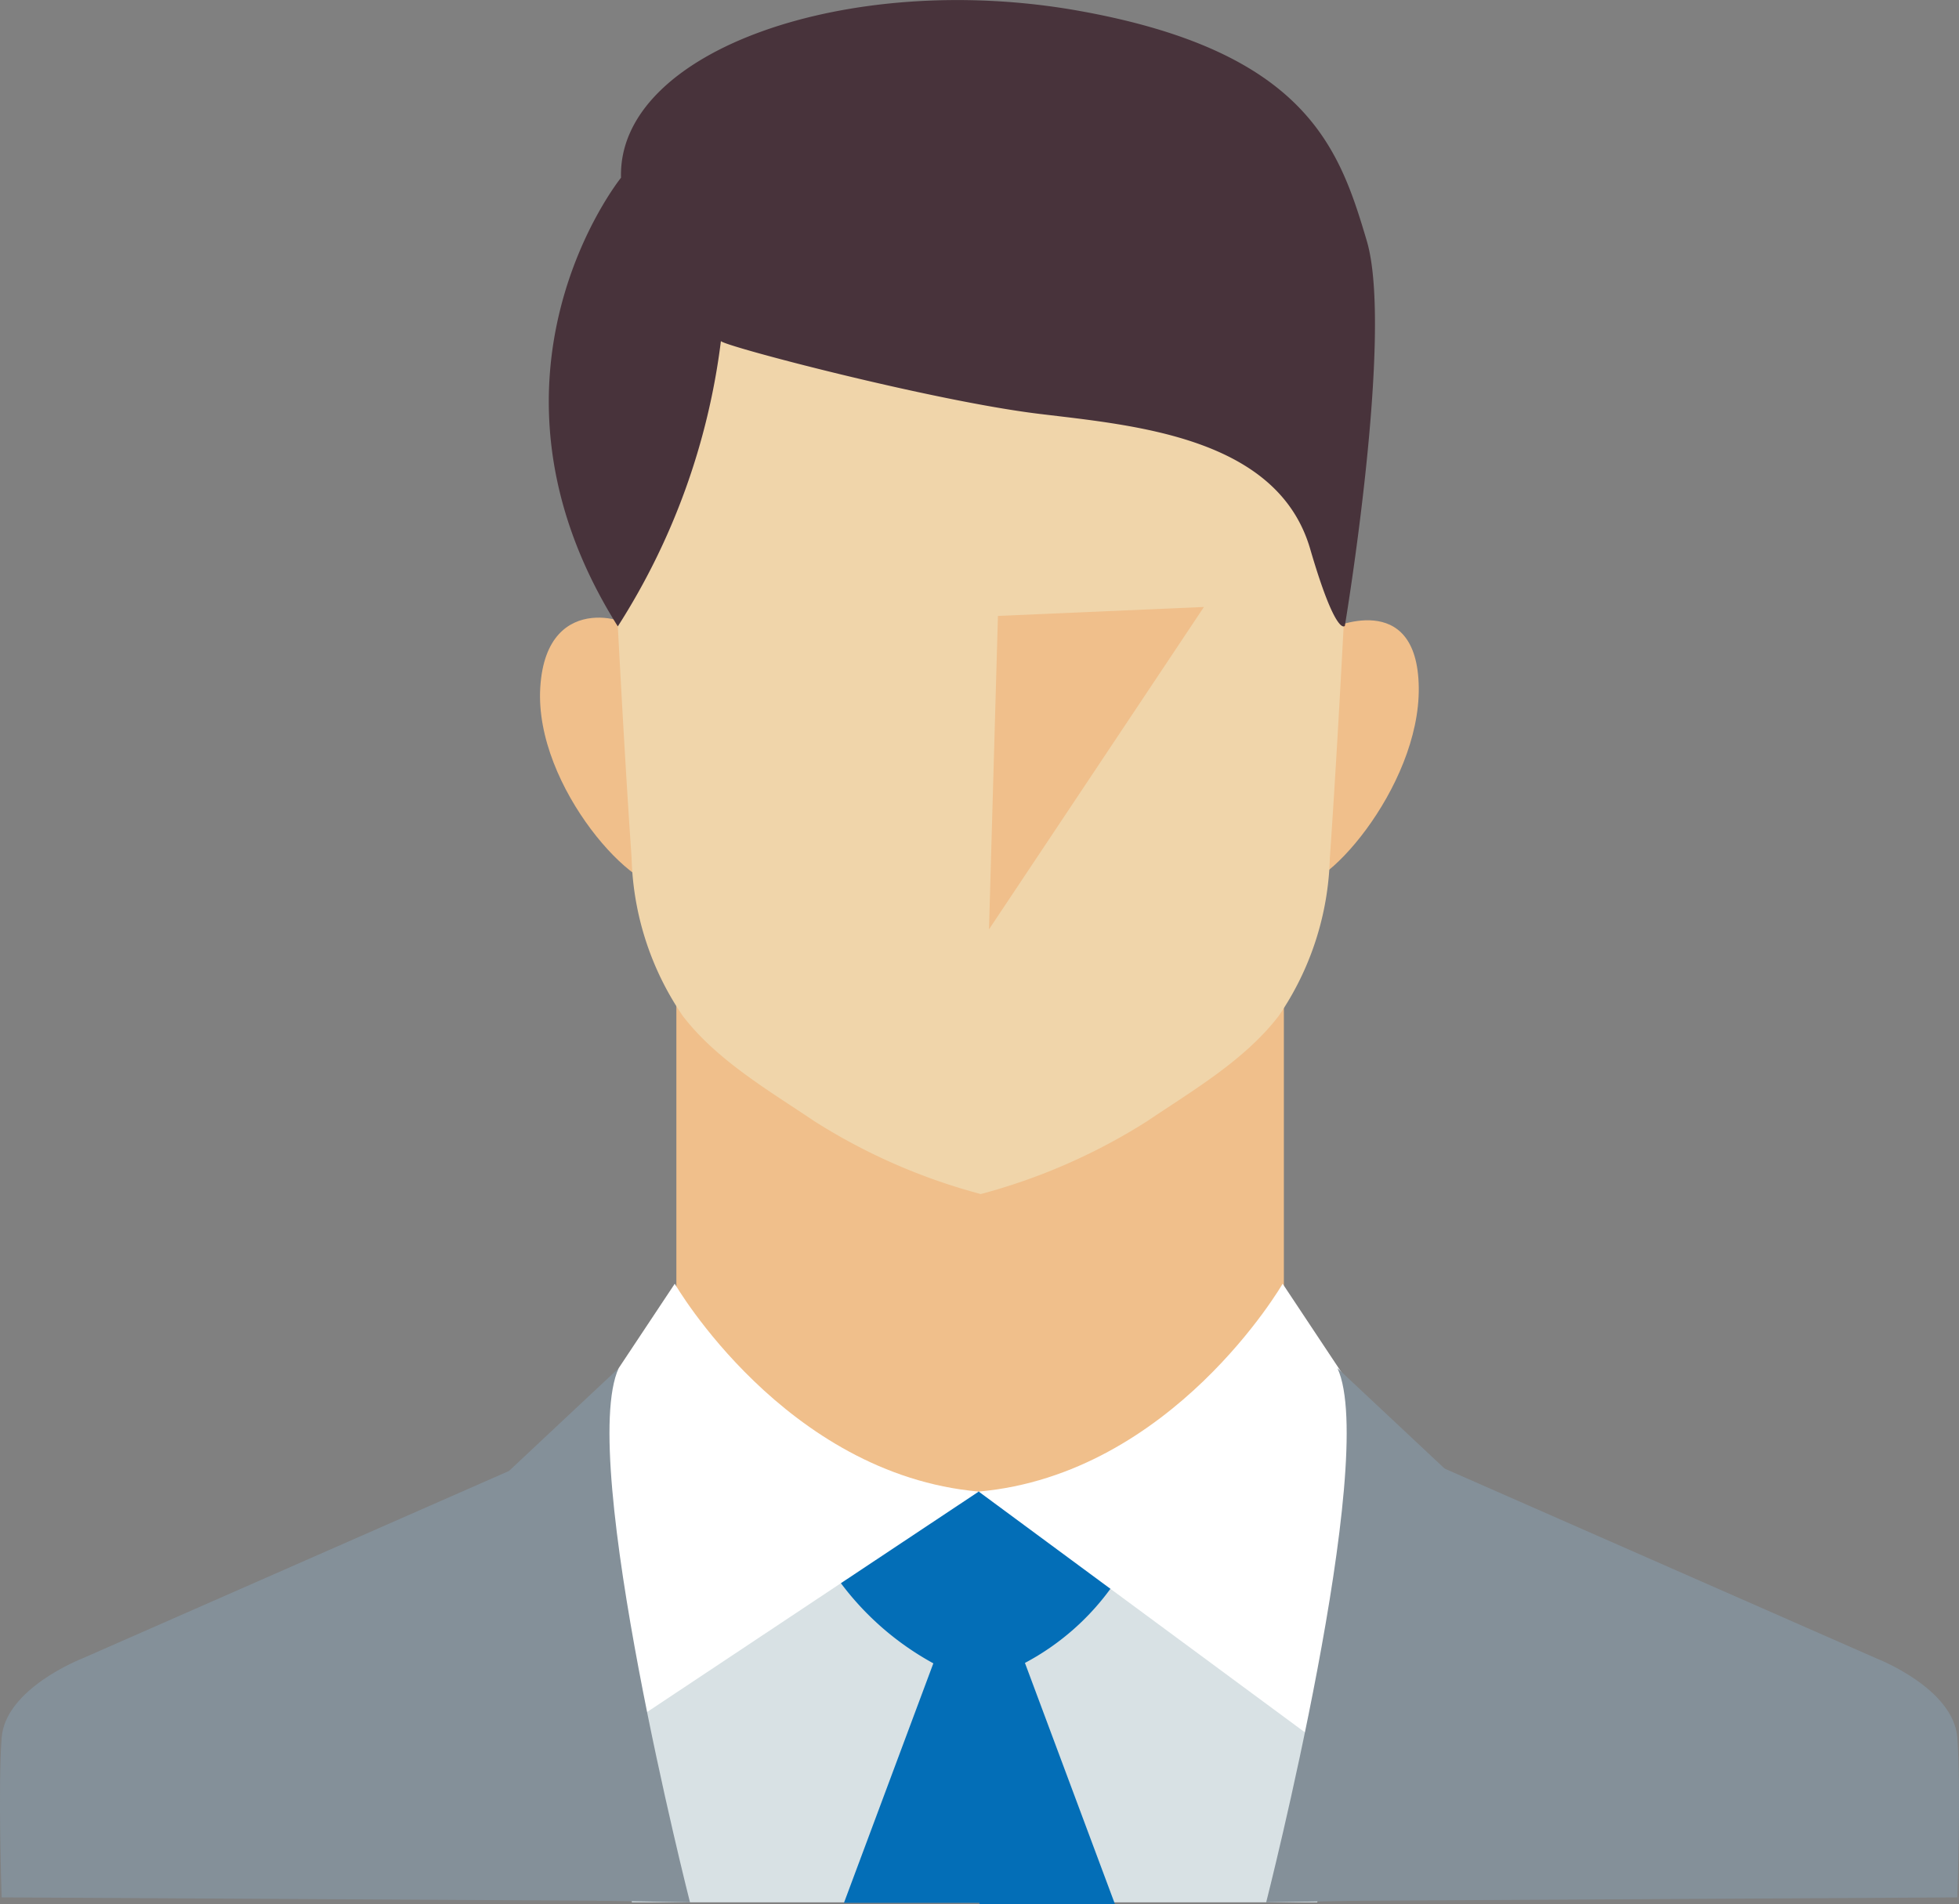 <svg xmlns="http://www.w3.org/2000/svg" width="109.366" height="106.314"><rect width="100%" height="100%" fill="#808080" stroke="none"/><defs><style>.a{fill:#849099}.b{fill:#f0bf8b}.f{fill:#fff}</style></defs><path class="a" d="M109.274 97.023c-.208-2.763-4.49-4.42-4.49-4.42l-34.1-14.989-16 .546-16-.546L4.582 92.6S.3 94.26.092 97.023s0 8.911 0 8.911l53.578.3v.011h2.026v-.011l53.578-.3s.207-6.148 0-8.911z"/><path class="b" d="M37.76 53.714v19.617l9.463 12.917 17.337 1.588 7.115-15.265V53.714H37.76z"/><path d="M33.825 82.725c.069.484 1.448 23.485 1.448 23.485H73.54l4.144-21.275-21.965-1.45-6.078-.76z" fill="#d8e1e4"/><path class="b" d="M35.135 35.11c.683-.27-4.622-2.436-4.973 3.27-.343 5.585 5.526 11.881 7.114 10.983S35.135 35.11 35.135 35.11zm39.098 0s4.9-2.325 4.973 3.27-5.526 11.881-7.115 10.983 2.142-14.253 2.142-14.253z"/><path d="M75.452 19.885A16.36 16.36 0 0 0 70.26 9.653 21.6 21.6 0 0 0 63.5 5.2a24.619 24.619 0 0 0-13.868-1.136c-7.532 1.546-15.28 8.023-15.74 16.084-.258 4.533.3 9.164.539 13.693.249 4.69.506 9.38.83 14.065a16.388 16.388 0 0 0 2.86 8.821c1.9 2.473 4.788 4.149 7.338 5.869a33.254 33.254 0 0 0 9.293 4.07 33.266 33.266 0 0 0 9.293-4.07c2.55-1.72 5.439-3.4 7.338-5.869a16.387 16.387 0 0 0 2.859-8.821c.325-4.685.582-9.375.831-14.065.239-4.503.387-13.864.379-13.956z" fill="#f0d5aa"/><path d="M62.246 106.314l-5.026-13.47a14.06 14.06 0 0 0 4.9-4.317l-5.871-4.973-1.613-.276-1.614.276-6.179 4.7a16.081 16.081 0 0 0 5.263 4.613l-4.99 13.373h7.564v.07z" fill="#036eb7"/><path class="f" d="M37.67 71.673s6.149 10.638 16.969 11.605L34.69 96.54l-2.525-16.578z"/><path class="f" d="M71.607 71.673s-6.149 10.638-16.968 11.605L73.54 97.23l3.572-17.268z"/><path class="a" d="M34.539 76.387l-6.124 5.74 4.924 23.993 5.181.09s-6.303-24.763-3.981-29.823zm40.129 0l6.124 5.74-4.923 23.993-5.181.09s6.303-24.763 3.98-29.823z"/><path d="M34.491 34.972a38.3 38.3 0 0 0 5.756-15.932c.06.257 11.791 3.338 17.763 4.066 5.307.646 13.308 1.28 15.133 7.538 1.451 4.973 1.937 4.3 1.937 4.3s2.742-16.385 1.223-21.5S72.987 2.877 60.209.6 34.463 2.807 34.67 9.922c0 0-8.951 11.097-.179 25.05z" fill="#48333b"/><path class="b" d="M67.213 33.888l-11.5.5-.5 17.5 12-18z"/></svg>